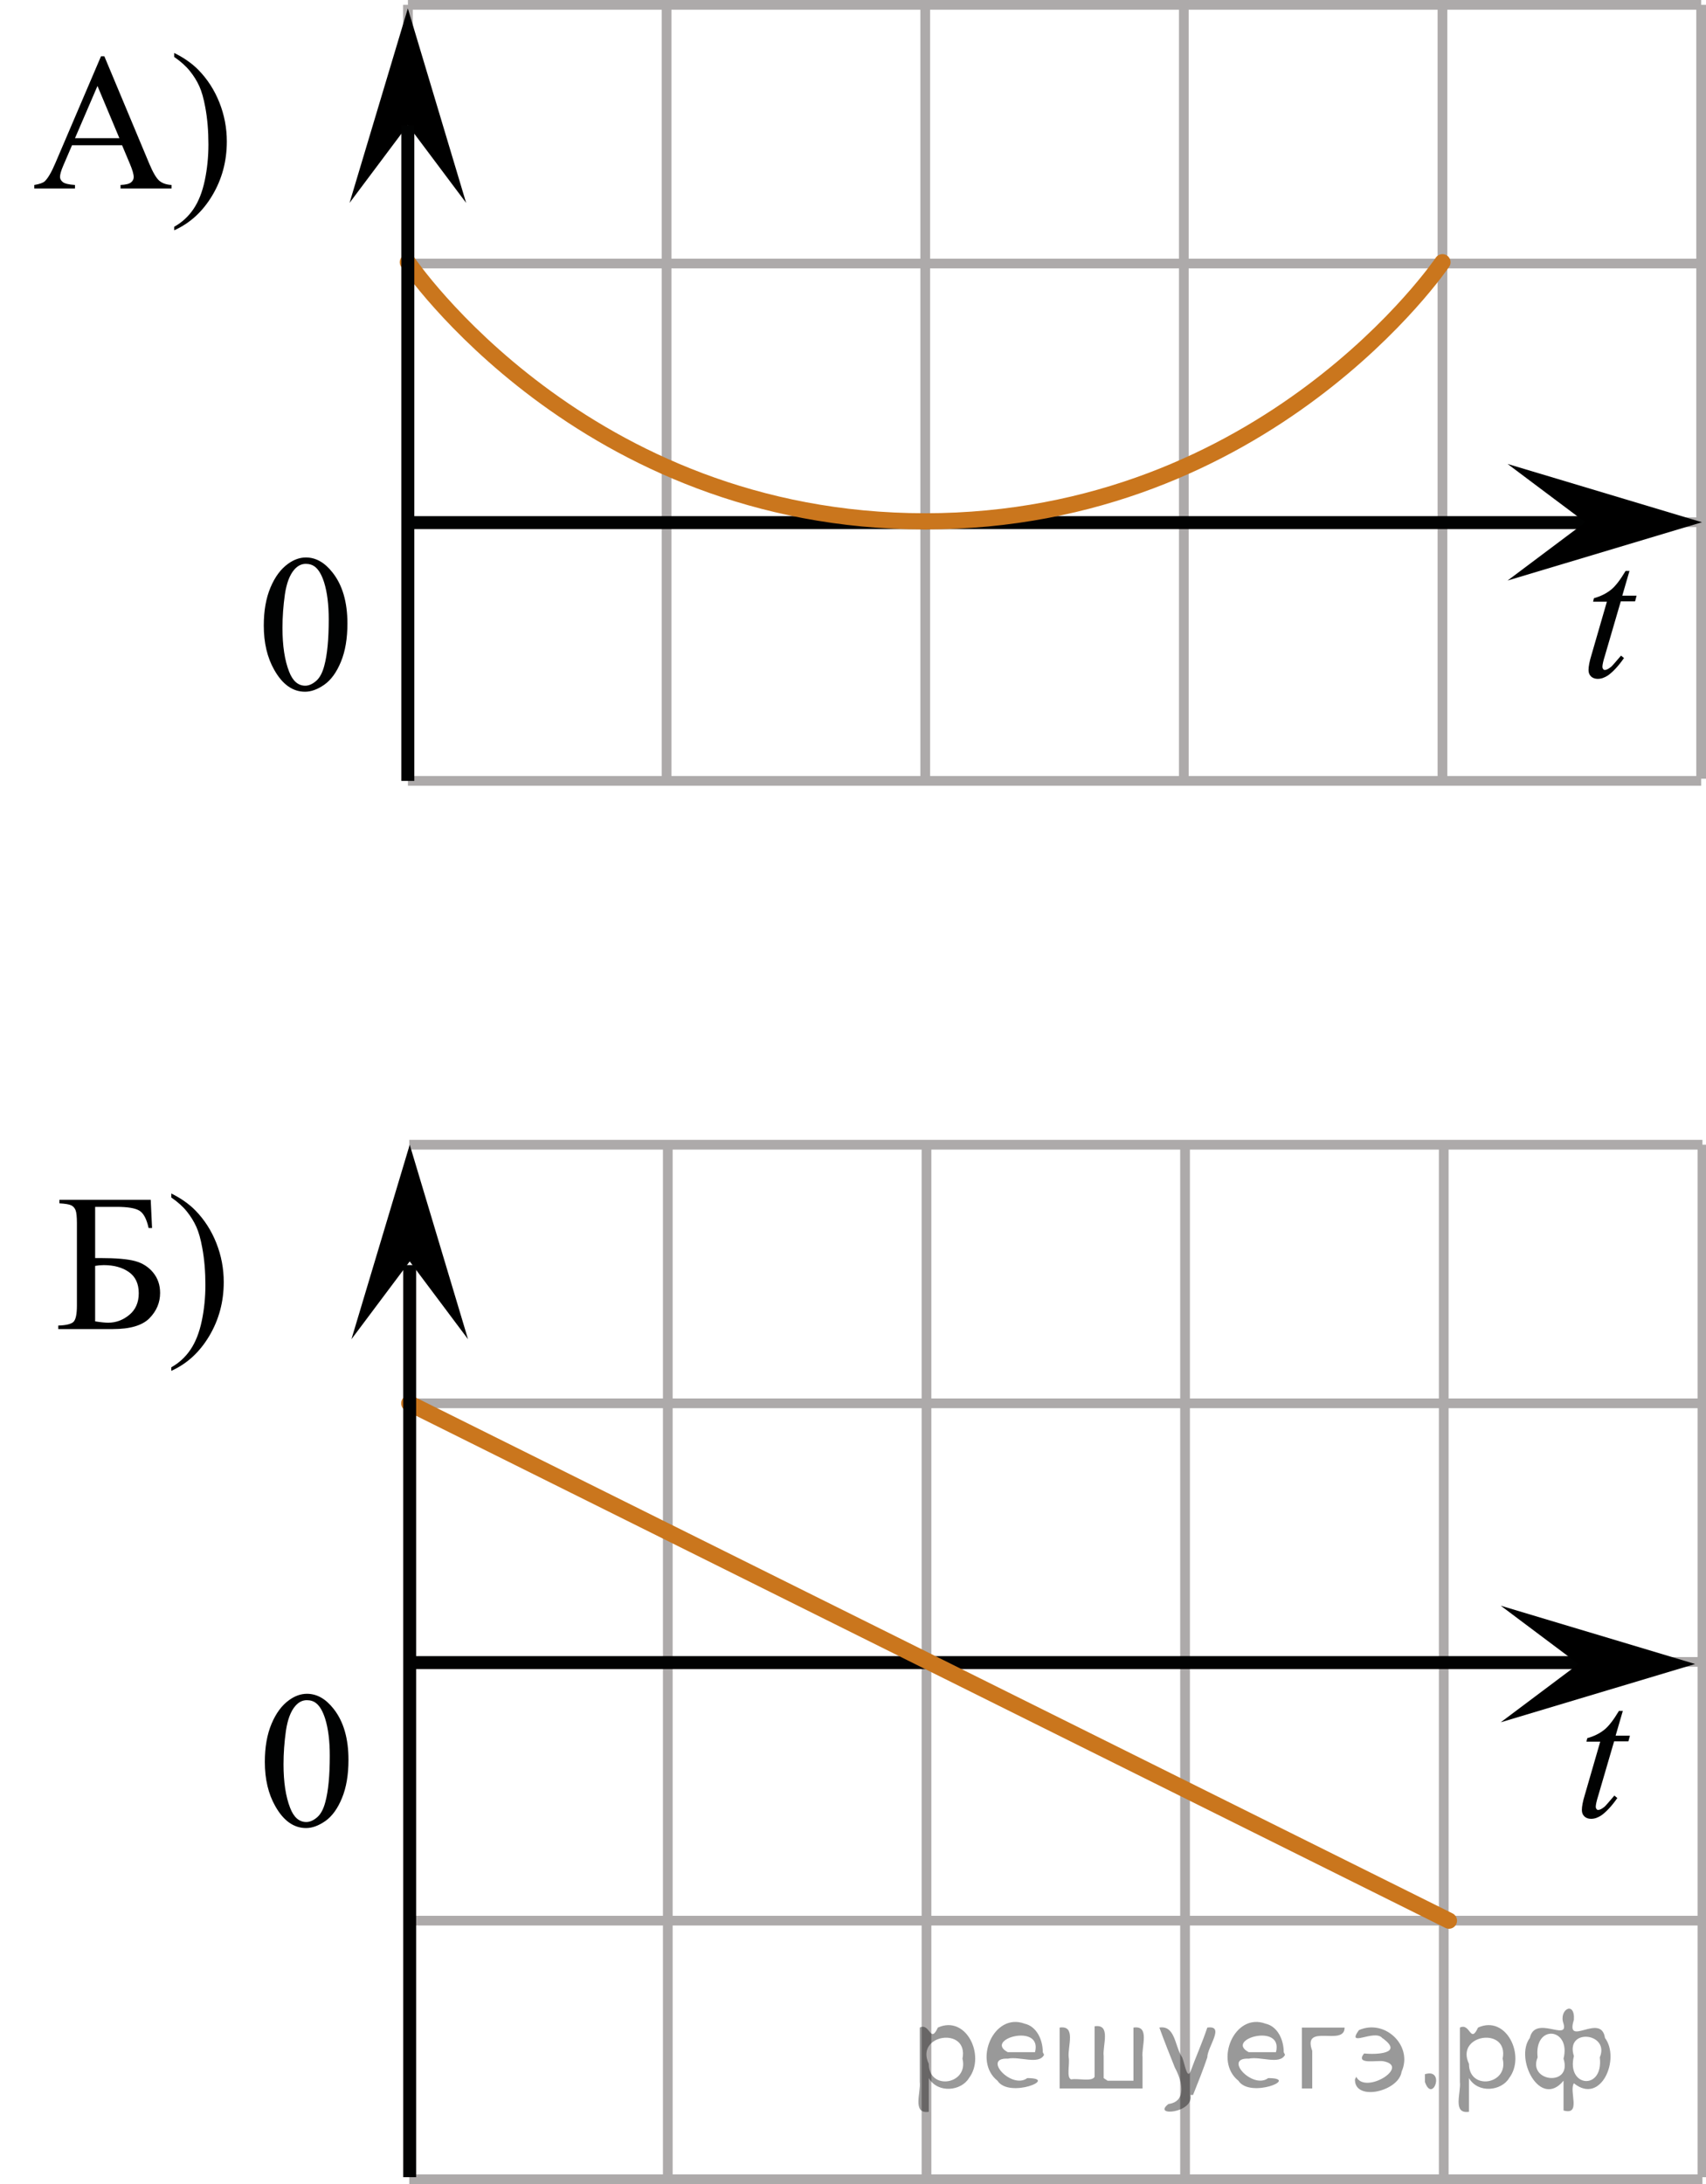 <?xml version="1.0" encoding="utf-8"?>
<!-- Generator: Adobe Illustrator 27.2.0, SVG Export Plug-In . SVG Version: 6.00 Build 0)  -->
<svg version="1.1" id="Слой_1" xmlns="http://www.w3.org/2000/svg" xmlns:xlink="http://www.w3.org/1999/xlink" x="0px" y="0px"
	 width="131.698px" height="168.582px" viewBox="0 0 131.698 168.582" enable-background="new 0 0 131.698 168.582"
	 xml:space="preserve">
<line fill="none" stroke="#ADAAAA" stroke-width="0.75" stroke-miterlimit="10" x1="31.592" y1="88.357" x2="131.422" y2="88.357"/>
<line fill="none" stroke="#ADAAAA" stroke-width="0.75" stroke-miterlimit="10" x1="31.592" y1="108.317" x2="131.422" y2="108.317"/>
<path fill="none" d="M26.103,111.759"/>
<line fill="none" stroke="#ADAAAA" stroke-width="0.75" stroke-miterlimit="10" x1="31.592" y1="128.277" x2="131.422" y2="128.277"/>
<line fill="none" stroke="#ADAAAA" stroke-width="0.75" stroke-miterlimit="10" x1="31.592" y1="148.247" x2="131.422" y2="148.247"/>
<line fill="none" stroke="#ADAAAA" stroke-width="0.75" stroke-miterlimit="10" x1="31.592" y1="168.207" x2="131.422" y2="168.207"/>
<line fill="none" stroke="#ADAAAA" stroke-width="0.75" stroke-miterlimit="10" x1="31.592" y1="168.047" x2="31.592" y2="108.317"/>
<line fill="none" stroke="#ADAAAA" stroke-width="0.75" stroke-miterlimit="10" x1="51.552" y1="168.047" x2="51.552" y2="88.357"/>
<line fill="none" stroke="#ADAAAA" stroke-width="0.75" stroke-miterlimit="10" x1="71.522" y1="168.047" x2="71.522" y2="88.357"/>
<line fill="none" stroke="#ADAAAA" stroke-width="0.75" stroke-miterlimit="10" x1="91.482" y1="168.047" x2="91.482" y2="88.357"/>
<line fill="none" stroke="#ADAAAA" stroke-width="0.75" stroke-miterlimit="10" x1="111.452" y1="168.047" x2="111.452" y2="88.357"/>
<line fill="none" stroke="#ADAAAA" stroke-width="0.75" stroke-miterlimit="10" x1="131.422" y1="168.047" x2="131.422" y2="88.357"/>
<line fill="none" stroke="#ADAAAA" stroke-width="0.75" stroke-miterlimit="10" x1="31.49" y1="0.375" x2="131.323" y2="0.375"/>
<line fill="none" stroke="#ADAAAA" stroke-width="0.75" stroke-miterlimit="10" x1="31.49" y1="20.341" x2="131.323" y2="20.341"/>
<line fill="none" stroke="#ADAAAA" stroke-width="0.75" stroke-miterlimit="10" x1="31.49" y1="40.31" x2="131.323" y2="40.31"/>
<line fill="none" stroke="#ADAAAA" stroke-width="0.75" stroke-miterlimit="10" x1="31.49" y1="60.274" x2="131.323" y2="60.274"/>
<line fill="none" stroke="#ADAAAA" stroke-width="0.75" stroke-miterlimit="10" x1="31.49" y1="60.106" x2="31.49" y2="0.375"/>
<line fill="none" stroke="#ADAAAA" stroke-width="0.75" stroke-miterlimit="10" x1="51.456" y1="60.106" x2="51.456" y2="0.375"/>
<line fill="none" stroke="#ADAAAA" stroke-width="0.75" stroke-miterlimit="10" x1="71.424" y1="60.106" x2="71.424" y2="0.375"/>
<line fill="none" stroke="#ADAAAA" stroke-width="0.75" stroke-miterlimit="10" x1="91.387" y1="60.106" x2="91.387" y2="0.375"/>
<line fill="none" stroke="#ADAAAA" stroke-width="0.75" stroke-miterlimit="10" x1="111.353" y1="60.106" x2="111.353" y2="0.375"/>
<line fill="none" stroke="#ADAAAA" stroke-width="0.75" stroke-miterlimit="10" x1="131.323" y1="60.106" x2="131.323" y2="0.375"/>
<rect x="17.632" y="39.342" fill="none" width="12.303" height="17.771"/>
<path fill="none" stroke="#CC761F" stroke-width="1.25" stroke-linecap="round" stroke-linejoin="round" stroke-miterlimit="10" d="
	M85.037,40.446"/>
<path fill="none" stroke="#ADAAAA" stroke-width="0.75" stroke-miterlimit="10" d="M31.127,40.446"/>
<path fill="none" d="M124.484,45.266"/>
<path fill="none" stroke="#ADAAAA" stroke-width="0.75" stroke-miterlimit="10" d="M32.877,58.417"/>
<path fill="none" stroke="#ADAAAA" stroke-width="0.75" stroke-miterlimit="10" d="M31.49,42.258"/>
<line fill="none" stroke="#010202" stroke-miterlimit="10" x1="31.127" y1="40.34" x2="124.484" y2="40.34"/>
<rect x="17.771" y="127.331" fill="none" width="12.303" height="17.771"/>
<path fill="none" stroke="#CC761F" stroke-width="1.25" stroke-linecap="round" stroke-linejoin="round" stroke-miterlimit="10" d="
	M85.177,128.437"/>
<path fill="none" stroke="#ADAAAA" stroke-width="0.75" stroke-miterlimit="10" d="M31.266,128.437"/>
<path fill="none" stroke="#ADAAAA" stroke-width="0.75" stroke-miterlimit="10" d="M33.016,146.408"/>
<path fill="none" stroke="#CC761F" stroke-width="1.25" stroke-linecap="round" stroke-linejoin="round" stroke-miterlimit="10" d="
	M66.632,74.464"/>
<path fill="none" stroke="#ADAAAA" stroke-width="0.75" stroke-miterlimit="10" d="M31.63,130.247"/>
<line fill="none" stroke="#010202" stroke-miterlimit="10" x1="31.63" y1="128.329" x2="124.984" y2="128.329"/>
<g>
	<g>
		<g>
			<g>
				<g>
					<g>
						<defs>
							<rect id="SVGID_1_" x="17.551" y="39.52" width="12.33" height="17.809"/>
						</defs>
						<clipPath id="SVGID_00000119806971913333177780000006025004931854836887_">
							<use xlink:href="#SVGID_1_"  overflow="visible"/>
						</clipPath>
						<g clip-path="url(#SVGID_00000119806971913333177780000006025004931854836887_)">
							<path fill="#010202" d="M20.363,48.284c0-1.138,0.172-2.117,0.518-2.938c0.344-0.82,0.8-1.436,1.368-1.838
								c0.44-0.316,0.896-0.479,1.366-0.479c0.769,0,1.453,0.389,2.063,1.17c0.761,0.967,1.142,2.275,1.142,3.93
								c0,1.158-0.168,2.143-0.502,2.951c-0.332,0.811-0.759,1.396-1.273,1.763c-0.52,0.364-1.02,0.549-1.497,0.549
								c-0.952,0-1.744-0.563-2.377-1.687C20.632,50.759,20.363,49.618,20.363,48.284z M21.806,48.468
								c0,1.374,0.17,2.494,0.509,3.363c0.279,0.73,0.696,1.096,1.25,1.096c0.269,0,0.541-0.117,0.824-0.355
								c0.285-0.238,0.501-0.636,0.646-1.195c0.229-0.844,0.342-2.033,0.342-3.566c0-1.141-0.118-2.088-0.354-2.85
								c-0.178-0.563-0.404-0.965-0.687-1.198c-0.2-0.161-0.442-0.242-0.729-0.242c-0.334,0-0.631,0.147-0.891,0.448
								c-0.354,0.406-0.596,1.048-0.725,1.92C21.869,46.758,21.806,47.62,21.806,48.468z"/>
						</g>
					</g>
				</g>
			</g>
		</g>
	</g>
</g>
<g>
	<g>
		<g>
			<g>
				<g>
					<g>
						<defs>
							
								<rect id="SVGID_00000153695438779618035310000004588109678297942195_" x="17.632" y="127.228" width="12.33" height="17.809"/>
						</defs>
						<clipPath id="SVGID_00000016795779029384537080000008595192241949253292_">
							<use xlink:href="#SVGID_00000153695438779618035310000004588109678297942195_"  overflow="visible"/>
						</clipPath>
						<g clip-path="url(#SVGID_00000016795779029384537080000008595192241949253292_)">
							<path fill="#010202" d="M20.444,135.991c0-1.137,0.172-2.117,0.518-2.938c0.344-0.82,0.8-1.436,1.368-1.838
								c0.44-0.316,0.896-0.479,1.366-0.479c0.769,0,1.453,0.389,2.063,1.17c0.761,0.967,1.142,2.275,1.142,3.93
								c0,1.158-0.168,2.143-0.502,2.951c-0.332,0.811-0.759,1.396-1.273,1.764c-0.52,0.363-1.02,0.549-1.497,0.549
								c-0.952,0-1.744-0.564-2.377-1.688C20.713,138.466,20.444,137.325,20.444,135.991z M21.887,136.175
								c0,1.375,0.17,2.494,0.509,3.363c0.279,0.73,0.696,1.096,1.25,1.096c0.269,0,0.541-0.117,0.824-0.355
								c0.285-0.238,0.501-0.635,0.646-1.195c0.229-0.844,0.342-2.033,0.342-3.566c0-1.141-0.118-2.088-0.354-2.85
								c-0.178-0.563-0.404-0.965-0.687-1.197c-0.2-0.162-0.442-0.242-0.729-0.242c-0.334,0-0.631,0.146-0.891,0.447
								c-0.354,0.406-0.596,1.049-0.725,1.92C21.95,134.466,21.887,135.327,21.887,136.175z"/>
						</g>
					</g>
				</g>
			</g>
		</g>
	</g>
</g>
<g>
	<g>
		<defs>
			<rect id="SVGID_00000171710315205930955560000014899823723698009527_" y="0.855" width="20.549" height="20.55"/>
		</defs>
		<clipPath id="SVGID_00000000188448611387676580000008352499491529159040_">
			<use xlink:href="#SVGID_00000171710315205930955560000014899823723698009527_"  overflow="visible"/>
		</clipPath>
		<g clip-path="url(#SVGID_00000000188448611387676580000008352499491529159040_)">
			<path d="M9.423,11.211H5.56l-0.677,1.575c-0.167,0.388-0.25,0.677-0.25,0.868c0,0.152,0.072,0.286,0.217,0.401
				s0.458,0.19,0.938,0.224v0.272H2.646v-0.272c0.416-0.073,0.687-0.169,0.809-0.287c0.251-0.236,0.527-0.714,0.832-1.435
				l3.51-8.212h0.258l3.473,8.3c0.28,0.667,0.534,1.1,0.762,1.299c0.229,0.199,0.546,0.31,0.953,0.334v0.272H9.306v-0.272
				c0.397-0.02,0.666-0.085,0.806-0.198s0.21-0.25,0.21-0.412c0-0.216-0.099-0.557-0.295-1.023L9.423,11.211z M9.217,10.667
				l-1.692-4.032l-1.736,4.032H9.217z"/>
			<path d="M13.449,4.397v-0.309c0.745,0.368,1.366,0.802,1.861,1.303c0.701,0.716,1.243,1.556,1.626,2.52s0.574,1.969,0.574,3.013
				c0,1.521-0.374,2.908-1.122,4.162c-0.748,1.253-1.729,2.149-2.939,2.689v-0.272c0.603-0.338,1.1-0.796,1.489-1.372
				c0.391-0.577,0.68-1.31,0.869-2.2c0.188-0.891,0.283-1.819,0.283-2.785c0-1.045-0.081-1.999-0.243-2.863
				c-0.123-0.677-0.276-1.219-0.46-1.626s-0.428-0.8-0.732-1.177C14.351,5.101,13.949,4.741,13.449,4.397z"/>
		</g>
	</g>
</g>
<g>
	<g>
		<defs>
			<rect id="SVGID_00000168830723134920781140000009661475340515589537_" x="1.719" y="88.888" width="19.11" height="20.55"/>
		</defs>
		<clipPath id="SVGID_00000125585079620807706690000005544280961564638363_">
			<use xlink:href="#SVGID_00000168830723134920781140000009661475340515589537_"  overflow="visible"/>
		</clipPath>
		<g clip-path="url(#SVGID_00000125585079620807706690000005544280961564638363_)">
			<path d="M11.635,92.608l0.103,2.179h-0.265c-0.156-0.707-0.396-1.155-0.722-1.347s-0.903-0.287-1.734-0.287H7.345v3.951h0.396
				c1.217,0,2.111,0.077,2.684,0.232c0.571,0.154,1.037,0.449,1.396,0.886c0.359,0.438,0.539,0.962,0.539,1.575
				c0,0.741-0.273,1.391-0.821,1.95s-1.491,0.839-2.83,0.839h-4.209v-0.272c0.616-0.02,1.01-0.118,1.181-0.294
				c0.171-0.177,0.257-0.594,0.257-1.251v-6.344c0-0.505-0.035-0.846-0.106-1.022s-0.187-0.302-0.349-0.375
				c-0.161-0.074-0.459-0.123-0.895-0.147v-0.272h7.047V92.608z M7.345,101.99c0.431,0.069,0.766,0.104,1.005,0.104
				c0.602,0,1.145-0.201,1.632-0.604c0.486-0.402,0.729-0.959,0.729-1.67c0-0.736-0.255-1.282-0.763-1.638
				c-0.509-0.355-1.154-0.533-1.936-0.533c-0.221,0-0.442,0.02-0.668,0.059v4.282H7.345z"/>
			<path d="M13.225,92.431v-0.309c0.743,0.368,1.361,0.802,1.855,1.303c0.699,0.716,1.239,1.556,1.62,2.52
				c0.382,0.964,0.572,1.969,0.572,3.014c0,1.521-0.373,2.908-1.118,4.161c-0.746,1.253-1.722,2.149-2.93,2.689v-0.272
				c0.602-0.338,1.097-0.796,1.485-1.372s0.677-1.31,0.865-2.2c0.188-0.891,0.282-1.818,0.282-2.785
				c0-1.045-0.081-1.999-0.242-2.862c-0.122-0.677-0.275-1.219-0.458-1.626c-0.184-0.407-0.427-0.8-0.729-1.178
				C14.125,93.135,13.724,92.775,13.225,92.431z"/>
		</g>
	</g>
</g>
<g>
	<g>
		<g>
			<g>
				<g>
					<g>
						<g>
							<g>
								<g>
									<g>
										<g>
											<g>
												<g>
													<g>
														<g>
															<g>
																<g>
																	<g>
																		<g>
																			<g>
																				<g>
																					<g>
																						<g>
																							<g>
																								<g>
																									<g>
																										<g>
																											<g>
																												<g>
																													<path fill="#010202" d="M125.794,44.056l-0.559,1.924h1.104l-0.116,0.438h-1.104l-1.221,4.18
																														c-0.14,0.438-0.195,0.729-0.195,0.861c0,0.079,0.021,0.146,0.063,0.188
																														c0.026,0.058,0.082,0.063,0.137,0.063c0.117,0,0.271-0.082,0.479-0.248
																														c0.104-0.095,0.354-0.386,0.756-0.858l0.229,0.188c-0.438,0.631-0.854,1.065-1.229,1.336
																														c-0.271,0.177-0.521,0.271-0.801,0.271c-0.205,0-0.384-0.063-0.515-0.188
																														c-0.139-0.137-0.192-0.299-0.192-0.5c0-0.255,0.067-0.646,0.229-1.166l1.188-4.102h-1.065l0.065-0.271
																														c0.521-0.146,0.938-0.354,1.3-0.638c0.349-0.272,0.729-0.771,1.146-1.468h0.313L125.794,44.056
																														L125.794,44.056L125.794,44.056L125.794,44.056z"/>
																												</g>
																											</g>
																										</g>
																									</g>
																								</g>
																							</g>
																						</g>
																					</g>
																				</g>
																			</g>
																		</g>
																	</g>
																</g>
															</g>
														</g>
													</g>
												</g>
											</g>
										</g>
									</g>
								</g>
							</g>
						</g>
					</g>
				</g>
			</g>
		</g>
	</g>
</g>
<g>
	<g>
		<g>
			<g>
				<g>
					<g>
						<g>
							<g>
								<g>
									<g>
										<g>
											<g>
												<g>
													<g>
														<g>
															<g>
																<g>
																	<g>
																		<g>
																			<g>
																				<g>
																					<g>
																						<g>
																							<g>
																								<g>
																									<g>
																										<g>
																											<g>
																												<g>
																													<path fill="#010202" d="M125.28,132.045l-0.559,1.924h1.104l-0.116,0.438h-1.104l-1.221,4.18
																														c-0.14,0.438-0.195,0.729-0.195,0.861c0,0.079,0.021,0.146,0.063,0.188
																														c0.026,0.059,0.082,0.064,0.137,0.064c0.117,0,0.271-0.082,0.479-0.248
																														c0.104-0.096,0.354-0.387,0.756-0.859l0.229,0.189c-0.438,0.631-0.854,1.064-1.229,1.336
																														c-0.271,0.176-0.521,0.27-0.801,0.27c-0.205,0-0.384-0.063-0.515-0.188
																														c-0.139-0.137-0.192-0.299-0.192-0.5c0-0.255,0.067-0.646,0.229-1.166l1.188-4.102h-1.065l0.065-0.271
																														c0.521-0.146,0.938-0.354,1.3-0.638c0.349-0.272,0.729-0.771,1.146-1.468h0.313L125.28,132.045
																														L125.28,132.045L125.28,132.045L125.28,132.045z"/>
																												</g>
																											</g>
																										</g>
																									</g>
																								</g>
																							</g>
																						</g>
																					</g>
																				</g>
																			</g>
																		</g>
																	</g>
																</g>
															</g>
														</g>
													</g>
												</g>
											</g>
										</g>
									</g>
								</g>
							</g>
						</g>
					</g>
				</g>
			</g>
		</g>
	</g>
</g>
<line fill="none" stroke="#CA761D" stroke-width="1.25" stroke-linecap="round" stroke-linejoin="round" stroke-miterlimit="10" x1="31.592" y1="108.317" x2="111.853" y2="148.247"/>
<path fill="none" stroke="#CA761D" stroke-width="1.25" stroke-linecap="round" stroke-linejoin="round" stroke-miterlimit="10" d="
	M31.483,20.241c0,0,13.51,19.999,39.936,19.999"/>
<path fill="none" stroke="#CA761D" stroke-width="1.25" stroke-linecap="round" stroke-linejoin="round" stroke-miterlimit="10" d="
	M111.353,20.241c0,0-13.51,19.999-39.936,19.999"/>
<polygon points="122.381,40.31 116.38,35.81 131.387,40.31 116.38,44.81 "/>
<polygon points="31.484,9.655 26.984,15.661 31.484,0.649 35.984,15.661 "/>
<line fill="none" stroke="#010202" stroke-miterlimit="10" x1="31.484" y1="60.274" x2="31.484" y2="9.655"/>
<polygon points="121.853,128.437 115.852,123.937 130.858,128.437 115.852,132.937 "/>
<polygon points="31.63,97.363 27.13,103.369 31.63,88.357 36.13,103.369 "/>
<line fill="none" stroke="#010202" stroke-miterlimit="10" x1="31.624" y1="168.047" x2="31.624" y2="97.646"/>
<g style="stroke:none;fill:#000;fill-opacity:0.4" > <path d="m 71.7,160.5 c 0,0.8 0,1.6 0,2.5 -1.3,0.2 -0.6,-1.5 -0.7,-2.3 0,-1.4 0,-2.8 0,-4.2 0.8,-0.4 0.8,1.3 1.4,0.0 2.2,-1.0 3.7,2.2 2.4,3.9 -0.6,1.0 -2.4,1.2 -3.1,0.0 z m 2.6,-1.6 c 0.5,-2.5 -3.7,-1.9 -2.6,0.4 0.0,2.1 3.1,1.6 2.6,-0.4 z" /> <path d="m 80.6,158.6 c -0.4,0.8 -1.9,0.1 -2.8,0.3 -2.0,-0.1 0.3,2.4 1.5,1.5 2.5,0.0 -1.4,1.6 -2.3,0.2 -1.9,-1.5 -0.3,-5.3 2.1,-4.4 0.9,0.2 1.4,1.2 1.4,2.2 z m -0.7,-0.2 c 0.6,-2.3 -4.0,-1.0 -2.1,0.0 0.7,0 1.4,-0.0 2.1,-0.0 z" /> <path d="m 85.5,160.6 c 0.6,0 1.3,0 2.0,0 0,-1.3 0,-2.7 0,-4.1 1.3,-0.2 0.6,1.5 0.7,2.3 0,0.8 0,1.6 0,2.4 -2.1,0 -4.2,0 -6.4,0 0,-1.5 0,-3.1 0,-4.7 1.3,-0.2 0.6,1.5 0.7,2.3 0.1,0.5 -0.2,1.6 0.2,1.7 0.5,-0.1 1.6,0.2 1.8,-0.2 0,-1.3 0,-2.6 0,-3.9 1.3,-0.2 0.6,1.5 0.7,2.3 0,0.5 0,1.1 0,1.7 z" /> <path d="m 91.9,161.7 c 0.3,1.4 -3.0,1.7 -1.7,0.7 1.5,-0.2 1.0,-1.9 0.5,-2.8 -0.4,-1.0 -0.8,-2.0 -1.2,-3.1 1.2,-0.2 1.2,1.4 1.7,2.2 0.2,0.2 0.4,1.9 0.7,1.2 0.4,-1.1 0.9,-2.2 1.3,-3.4 1.4,-0.2 0.0,1.5 -0.0,2.3 -0.3,0.9 -0.7,1.9 -1.1,2.9 z" /> <path d="m 99.2,158.6 c -0.4,0.8 -1.9,0.1 -2.8,0.3 -2.0,-0.1 0.3,2.4 1.5,1.5 2.5,0.0 -1.4,1.6 -2.3,0.2 -1.9,-1.5 -0.3,-5.3 2.1,-4.4 0.9,0.2 1.4,1.2 1.4,2.2 z m -0.7,-0.2 c 0.6,-2.3 -4.0,-1.0 -2.1,0.0 0.7,0 1.4,-0.0 2.1,-0.0 z" /> <path d="m 100.5,161.2 c 0,-1.5 0,-3.1 0,-4.7 1.1,0 2.2,0 3.3,0 0.0,1.5 -3.3,-0.4 -2.5,1.8 0,0.9 0,1.9 0,2.9 -0.2,0 -0.5,0 -0.7,0 z" /> <path d="m 104.7,160.3 c 0.7,1.4 4.2,-0.8 2.1,-1.2 -0.5,-0.1 -2.2,0.3 -1.5,-0.6 1.0,0.1 3.1,0.0 1.4,-1.2 -0.6,-0.7 -2.8,0.8 -1.8,-0.6 2.0,-0.9 4.2,1.2 3.3,3.2 -0.2,1.5 -3.5,2.3 -3.6,0.7 l 0,-0.1 0,-0.0 0,0 z" /> <path d="m 110.0,160.1 c 1.6,-0.5 0.6,2.3 -0.0,0.6 -0.0,-0.2 0.0,-0.4 0.0,-0.6 z" /> <path d="m 113.4,160.5 c 0,0.8 0,1.6 0,2.5 -1.3,0.2 -0.6,-1.5 -0.7,-2.3 0,-1.4 0,-2.8 0,-4.2 0.8,-0.4 0.8,1.3 1.4,0.0 2.2,-1.0 3.7,2.2 2.4,3.9 -0.6,1.0 -2.4,1.2 -3.1,0.0 z m 2.6,-1.6 c 0.5,-2.5 -3.7,-1.9 -2.6,0.4 0.0,2.1 3.1,1.6 2.6,-0.4 z" /> <path d="m 118.7,158.8 c -0.8,1.9 2.7,2.3 2.0,0.1 0.6,-2.4 -2.3,-2.7 -2.0,-0.1 z m 2.0,4.2 c 0,-0.8 0,-1.6 0,-2.4 -1.8,2.2 -3.8,-1.7 -2.6,-3.3 0.4,-1.8 3.0,0.3 2.6,-1.1 -0.4,-1.1 0.9,-1.8 0.8,-0.3 -0.7,2.2 2.1,-0.6 2.4,1.4 1.2,1.6 -0.3,5.2 -2.4,3.5 -0.4,0.6 0.6,2.5 -0.8,2.1 z m 2.8,-4.2 c 0.8,-1.9 -2.7,-2.3 -2.0,-0.1 -0.6,2.4 2.3,2.7 2.0,0.1 z" /> </g></svg>

<!--File created and owned by https://sdamgia.ru. Copying is prohibited. All rights reserved.-->
